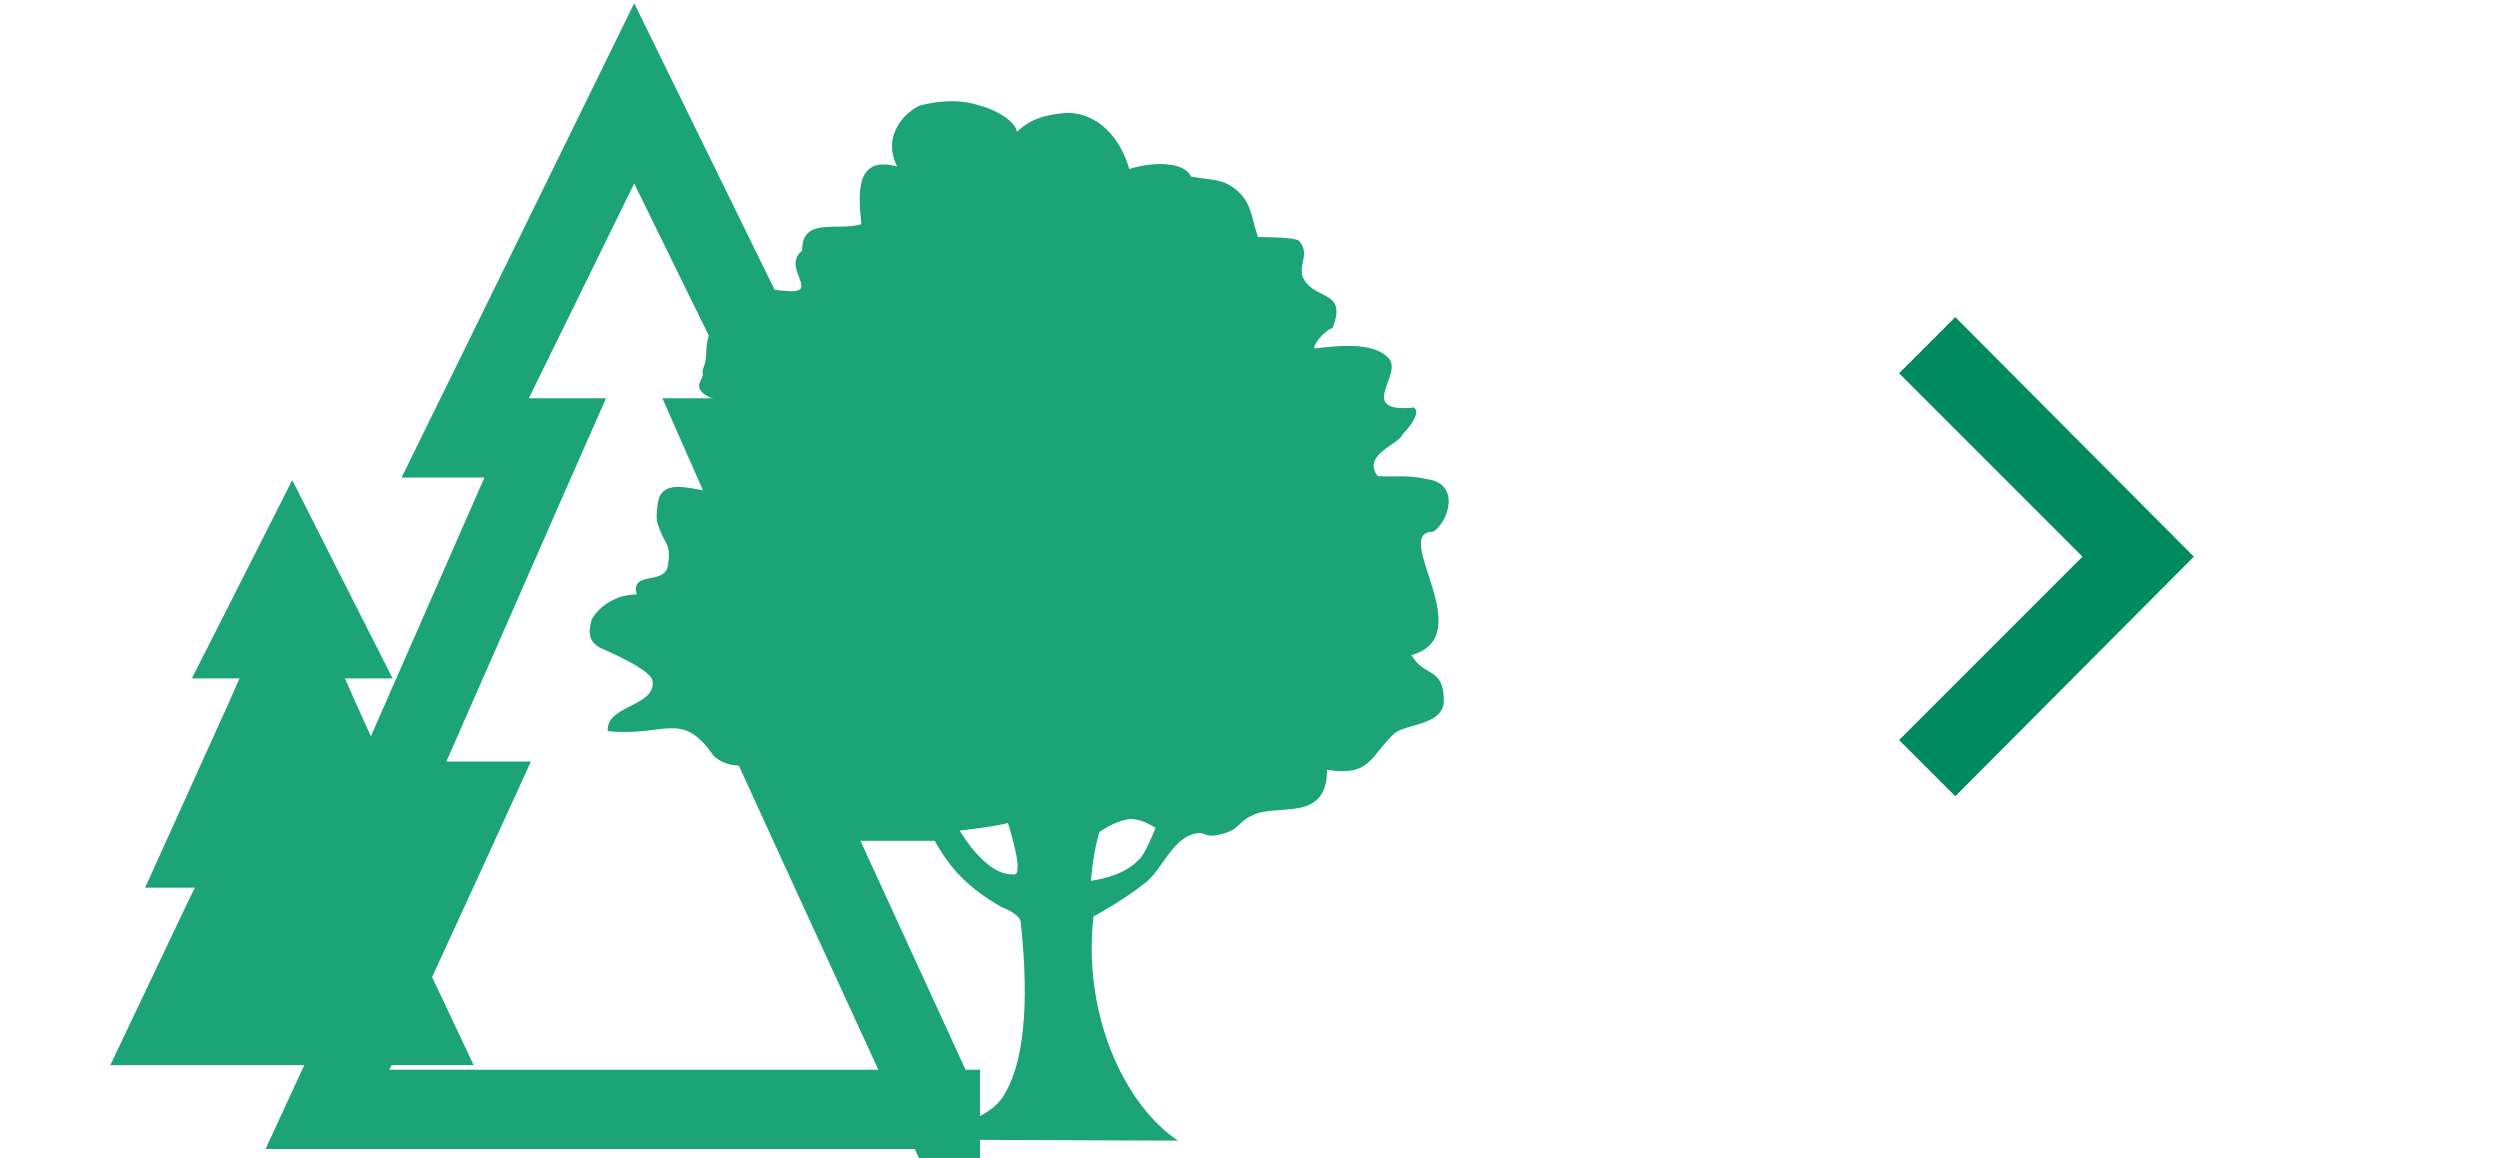 <?xml version="1.0" encoding="utf-8"?>
<!-- Generator: Adobe Illustrator 21.0.0, SVG Export Plug-In . SVG Version: 6.00 Build 0)  -->
<svg version="1.1" id="Layer_1" xmlns="http://www.w3.org/2000/svg" xmlns:xlink="http://www.w3.org/1999/xlink" x="0px" y="0px"
	 viewBox="0 0 503 233" style="enable-background:new 0 0 503 233;" xml:space="preserve">
<style type="text/css">
	.st0{fill:#008A5D;}
	.st1{opacity:0.89;}
	.st2{fill:#009966;}
	.st3{fill:none;}
	.st4{fill:none;stroke:#009966;stroke-width:15.95;stroke-miterlimit:10;}
</style>
<g>
	<g id="chevron-right">
		<polygon class="st0" points="393.4,63.8 382.1,75.1 419,112 382.1,148.9 393.4,160.2 441.4,112 		"/>
	</g>
</g>
<g class="st1">
	<path class="st2" d="M95.3,214.3L81,184l-2.6-5.4h5.7h4.3c0,0-11.1-24.5-16.6-36.7l-2.4-5.4H75h4c0,0-13.5-26.6-20.2-39.9
		c-6.7,13.3-20.2,39.9-20.2,39.9h4h5.6l-2.4,5.4l-16.6,36.7h4.3h5.7l-2.6,5.4c-4.8,10.1-14.4,30.3-14.4,30.3H95.3z"/>
	<path class="st3" d="M189.2,223.3L165,170.6l-4.3-9.4h9.7h7.2c0,0-18.6-42.5-28-63.8l-4.1-9.3h9.4h6.7c0,0-22.7-46.2-34-69.3
		c-11.3,23.1-34,69.3-34,69.3h6.7h9.4l-4.1,9.3l-28,63.8h7.1h9.7l-4.3,9.4c-8,17.5-24.2,52.6-24.2,52.6H189.2z"/>
	<path class="st4" d="M189.2,223.3L165,170.6l-4.3-9.4h9.7h7.2c0,0-18.6-42.5-28-63.8l-4.1-9.3h9.4h6.7c0,0-22.7-46.2-34-69.3
		c-11.3,23.1-34,69.3-34,69.3h6.7h9.4l-4.1,9.3l-28,63.8h7.1h9.7l-4.3,9.4c-8,17.5-24.2,52.6-24.2,52.6H189.2z"/>
	<path class="st2" d="M229.2,172.9c-3.4,3.7-9.7,4.3-9.7,4.3c0.4-5.7,1.7-9.8,1.7-9.8s2.6-1.9,5.4-2.5c2.8-0.6,5.9,1.7,5.9,1.7
		S230.3,172.1,229.2,172.9 M203.7,175.9c-5.5,0.2-10.6-8.8-10.6-8.8s6-0.6,9.7-1.5C202.8,165.7,206.5,176.9,203.7,175.9 M284,131.8
		c13.9-3.9-4.3-24.7,4.3-24.8c3-1.7,5.8-9.7-1.2-10.6c-4.1-0.9-6-0.4-9.9-0.6c-3.3-4.3,4.3-6.4,4.9-8.3c0,0,4.2-4.2,2.4-5.5
		c-11.7,1.1-2.3-6.5-5-9.8c-3.1-3.7-11.1-2.5-15.1-2.1c0.1-1.5,2.7-3.9,3.7-4.1c3-7.5-3.2-5.6-5.7-9.7c-1.6-2.6,1.4-5.1-1-7.8
		c-0.7-0.8-7.1-0.8-8.3-0.8c-1.4-4-1.2-7.5-5.3-10.2c-2.5-1.6-4.8-1.3-8.2-2c-1.6-3.4-8.7-2.7-12.4-1.5c-1.7-6.1-6.2-11.3-12.5-11.3
		c-5.2,0.4-7.7,1.6-10.1,3.8c-0.3-2.1-4.1-4.4-7.6-5.3c-4.3-1.4-8.6-0.8-11.8,0c-2.5,0.9-8,5.7-4.7,12.3c-8.8-2.4-7.7,6.2-7.2,11.6
		c-4.6,1.5-12-1.6-11.9,5.3c-4.4,3.6,4.3,9-3.7,8.1c-6-0.7-9.8,0.2-10.1,5.9c-6.8,0.2-5,6.6-5.8,8.8c-1.2,3.3,0.5,0.6-1.1,4
		c-0.6,2.9,5.7,3.9,7.3,3.8c-2.3,4.7-6.5,2.6-5.5,5.5c0.9,4.4,7.3,4.3,9.2,9.2c-1.3,9.3-17.2-2.5-19.2,4.8c0,0-0.6,2.9-0.3,4.5
		c1.5,4.9,2.9,4.1,2.2,8.7c-0.6,4.2-7.6,1-6.3,5.9c-3.5,0-7.2,1.8-9.1,5.1c-0.1,1.1-1.4,3.9,1.7,5.6c2.2,1,10.3,4.5,10.6,6.7
		c0.7,5.2-9.5,4.9-9,10.1c11.6,1.2,14.8-4.4,21.3,5c4.3,3.8,9.2,0.6,12.7,2.1c3.7,1.7,3.4,5.2,7.4,7.3c5.3,2.7,7-3.3,10.3,2.9
		c2.6,4.9,14.2,5.2,12.6,1.9c3.9,8.3,8.3,12.4,14.9,16.2c0,0,4,1.4,3.9,3.3c1.3,12.3,1.5,26.8-3.5,34.7c-3.2,5.1-10.7,5.7-15.5,8.8
		l50.6,0.2c-10.7-7.2-19.2-25.2-17-45.1l0,0l0.1-1.1c0,0.4,0,0.7-0.1,1.1c0.2-0.1,5.8-3.1,10.6-6.9c3-2.4,5.1-8.2,9.2-9.6
		c2.8-0.9,2.3,0.7,5.2,0.1c4.8-1,3.6-2.5,7.3-4.1c5.2-2.2,14.7,1.5,14.7-9c8.8,1.3,8.5-2.5,13.4-7.2c2.3-2.2,10.4-1.6,10.1-7.1
		C290.3,134.1,286.5,136.3,284,131.8"/>
</g>
</svg>
